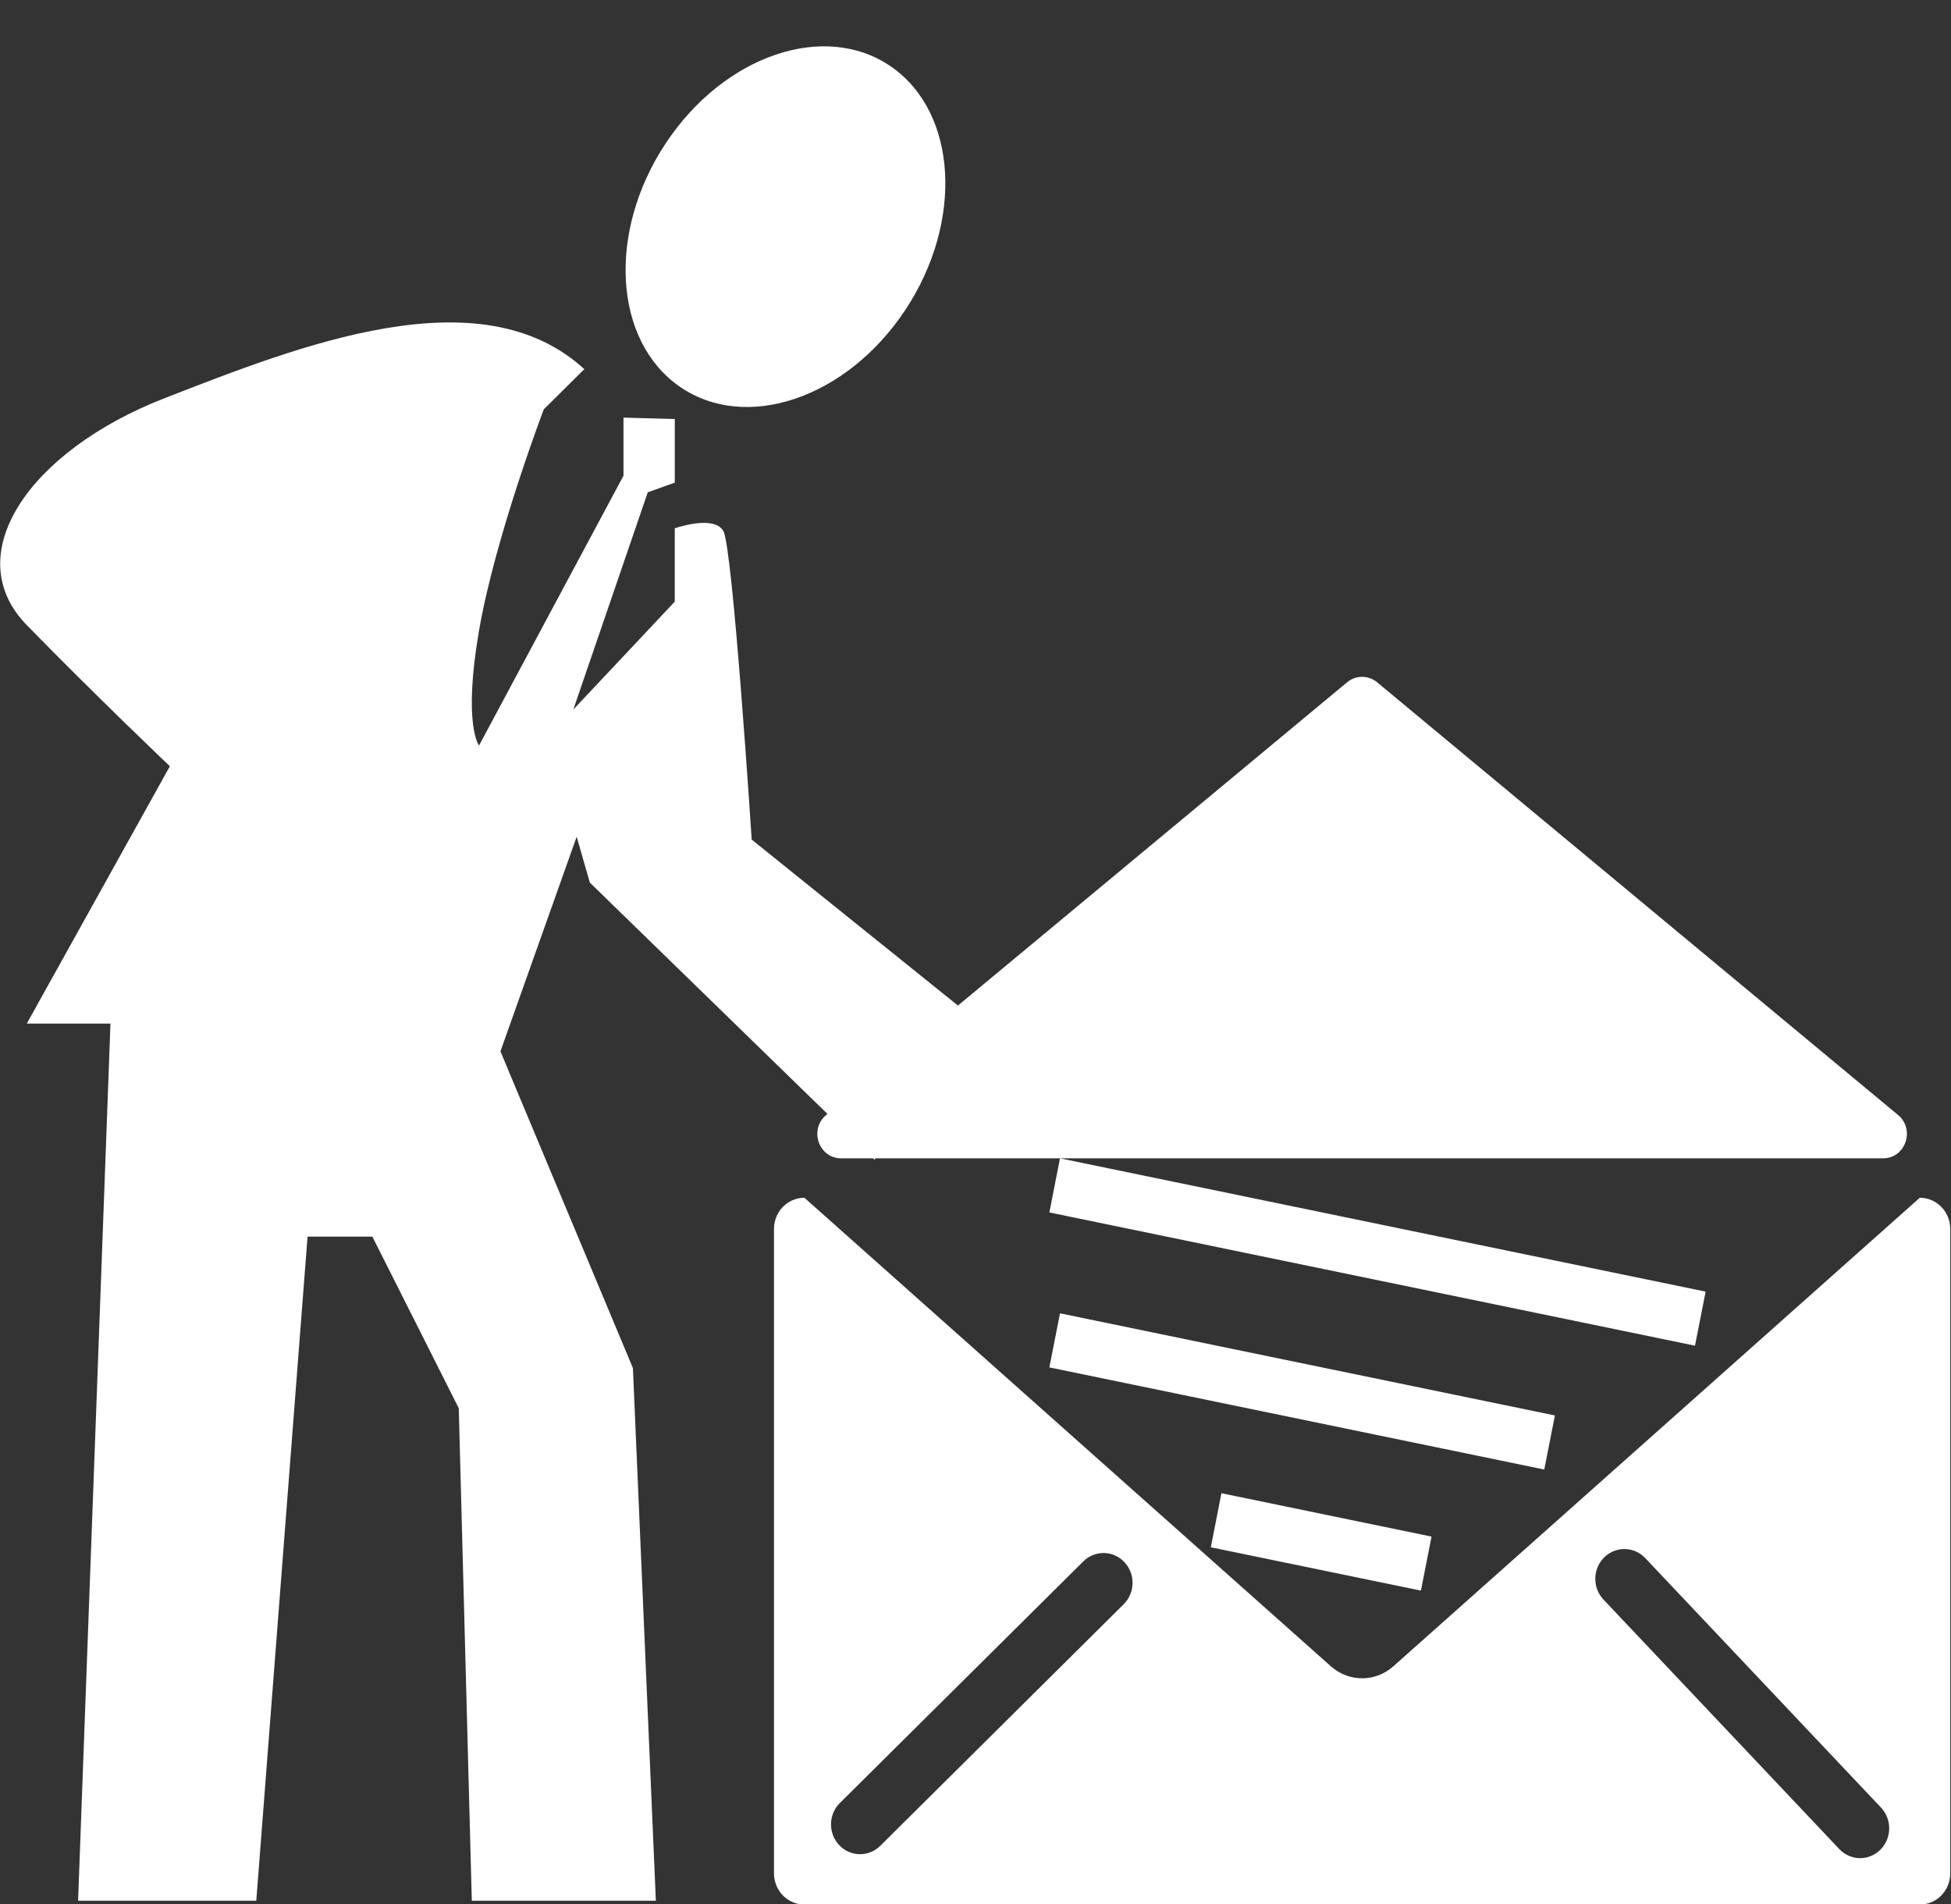 <svg 
 xmlns="http://www.w3.org/2000/svg"
 xmlns:xlink="http://www.w3.org/1999/xlink"
 width="42px" height="41px">
<rect width="100%" height="100%" fill="#333333" stroke="none"/>
<path fill-rule="evenodd"  fill="rgb(255, 255, 255)"
 d="M41.328,41.004 L17.317,41.004 C16.955,41.004 16.662,40.704 16.662,40.332 L16.662,26.458 C16.662,26.088 16.955,25.787 17.317,25.787 L28.650,35.874 C29.036,36.219 29.610,36.219 29.996,35.874 L41.328,25.787 C41.690,25.787 41.984,26.088 41.984,26.458 L41.984,40.332 C41.984,40.704 41.690,41.004 41.328,41.004 ZM24.205,33.631 C23.963,33.376 23.570,33.370 23.321,33.616 L18.080,38.818 C17.831,39.064 17.826,39.470 18.065,39.724 C18.188,39.854 18.352,39.920 18.515,39.920 C18.671,39.920 18.828,39.860 18.950,39.739 L24.191,34.537 C24.439,34.290 24.445,33.884 24.205,33.631 ZM40.494,38.917 L35.418,33.545 C35.177,33.290 34.782,33.284 34.533,33.531 C34.284,33.777 34.279,34.183 34.518,34.437 L39.595,39.809 C39.718,39.939 39.881,40.005 40.044,40.005 C40.201,40.005 40.357,39.945 40.479,39.824 C40.728,39.577 40.733,39.171 40.494,38.917 ZM30.589,34.245 L26.066,33.312 L26.294,32.148 L30.817,33.082 L30.589,34.245 ZM22.819,28.275 L33.473,30.474 L33.244,31.638 L22.590,29.439 L22.819,28.275 ZM40.538,24.938 L22.819,24.938 L18.848,24.938 L18.825,24.967 L18.795,24.938 L18.108,24.938 C17.625,24.938 17.411,24.317 17.786,24.005 L17.813,23.982 L12.698,19.002 L12.414,18.015 L10.773,22.635 L13.625,29.454 L14.119,40.922 L10.157,40.922 L9.876,30.318 L8.016,26.624 L6.621,26.624 L5.517,40.922 L1.681,40.922 L2.378,22.037 L0.577,22.037 L3.657,16.497 C3.657,16.497 2.059,14.978 0.577,13.459 C-0.906,11.940 0.635,9.705 3.541,8.574 C6.447,7.442 10.341,5.893 12.579,7.948 L11.707,8.812 C11.707,8.812 10.661,11.553 10.312,13.578 C9.963,15.604 10.312,16.051 10.312,16.051 L13.422,10.242 L13.422,8.991 L14.526,9.021 L14.526,10.391 L13.945,10.599 L12.342,15.276 L14.526,12.953 L14.526,11.374 C14.526,11.374 15.369,11.076 15.572,11.433 C15.776,11.791 16.182,18.076 16.182,18.076 L20.622,21.649 L29.000,14.689 C29.188,14.533 29.458,14.533 29.646,14.689 L40.860,24.005 C41.235,24.317 41.020,24.938 40.538,24.938 ZM36.489,28.972 L22.590,26.103 L22.819,24.938 L36.718,27.808 L36.489,28.972 ZM14.631,8.323 C13.206,7.333 13.071,4.989 14.330,3.087 C15.588,1.186 17.763,0.447 19.187,1.437 C20.612,2.427 20.747,4.772 19.489,6.673 C18.230,8.575 16.055,9.313 14.631,8.323 Z"/>
</svg>